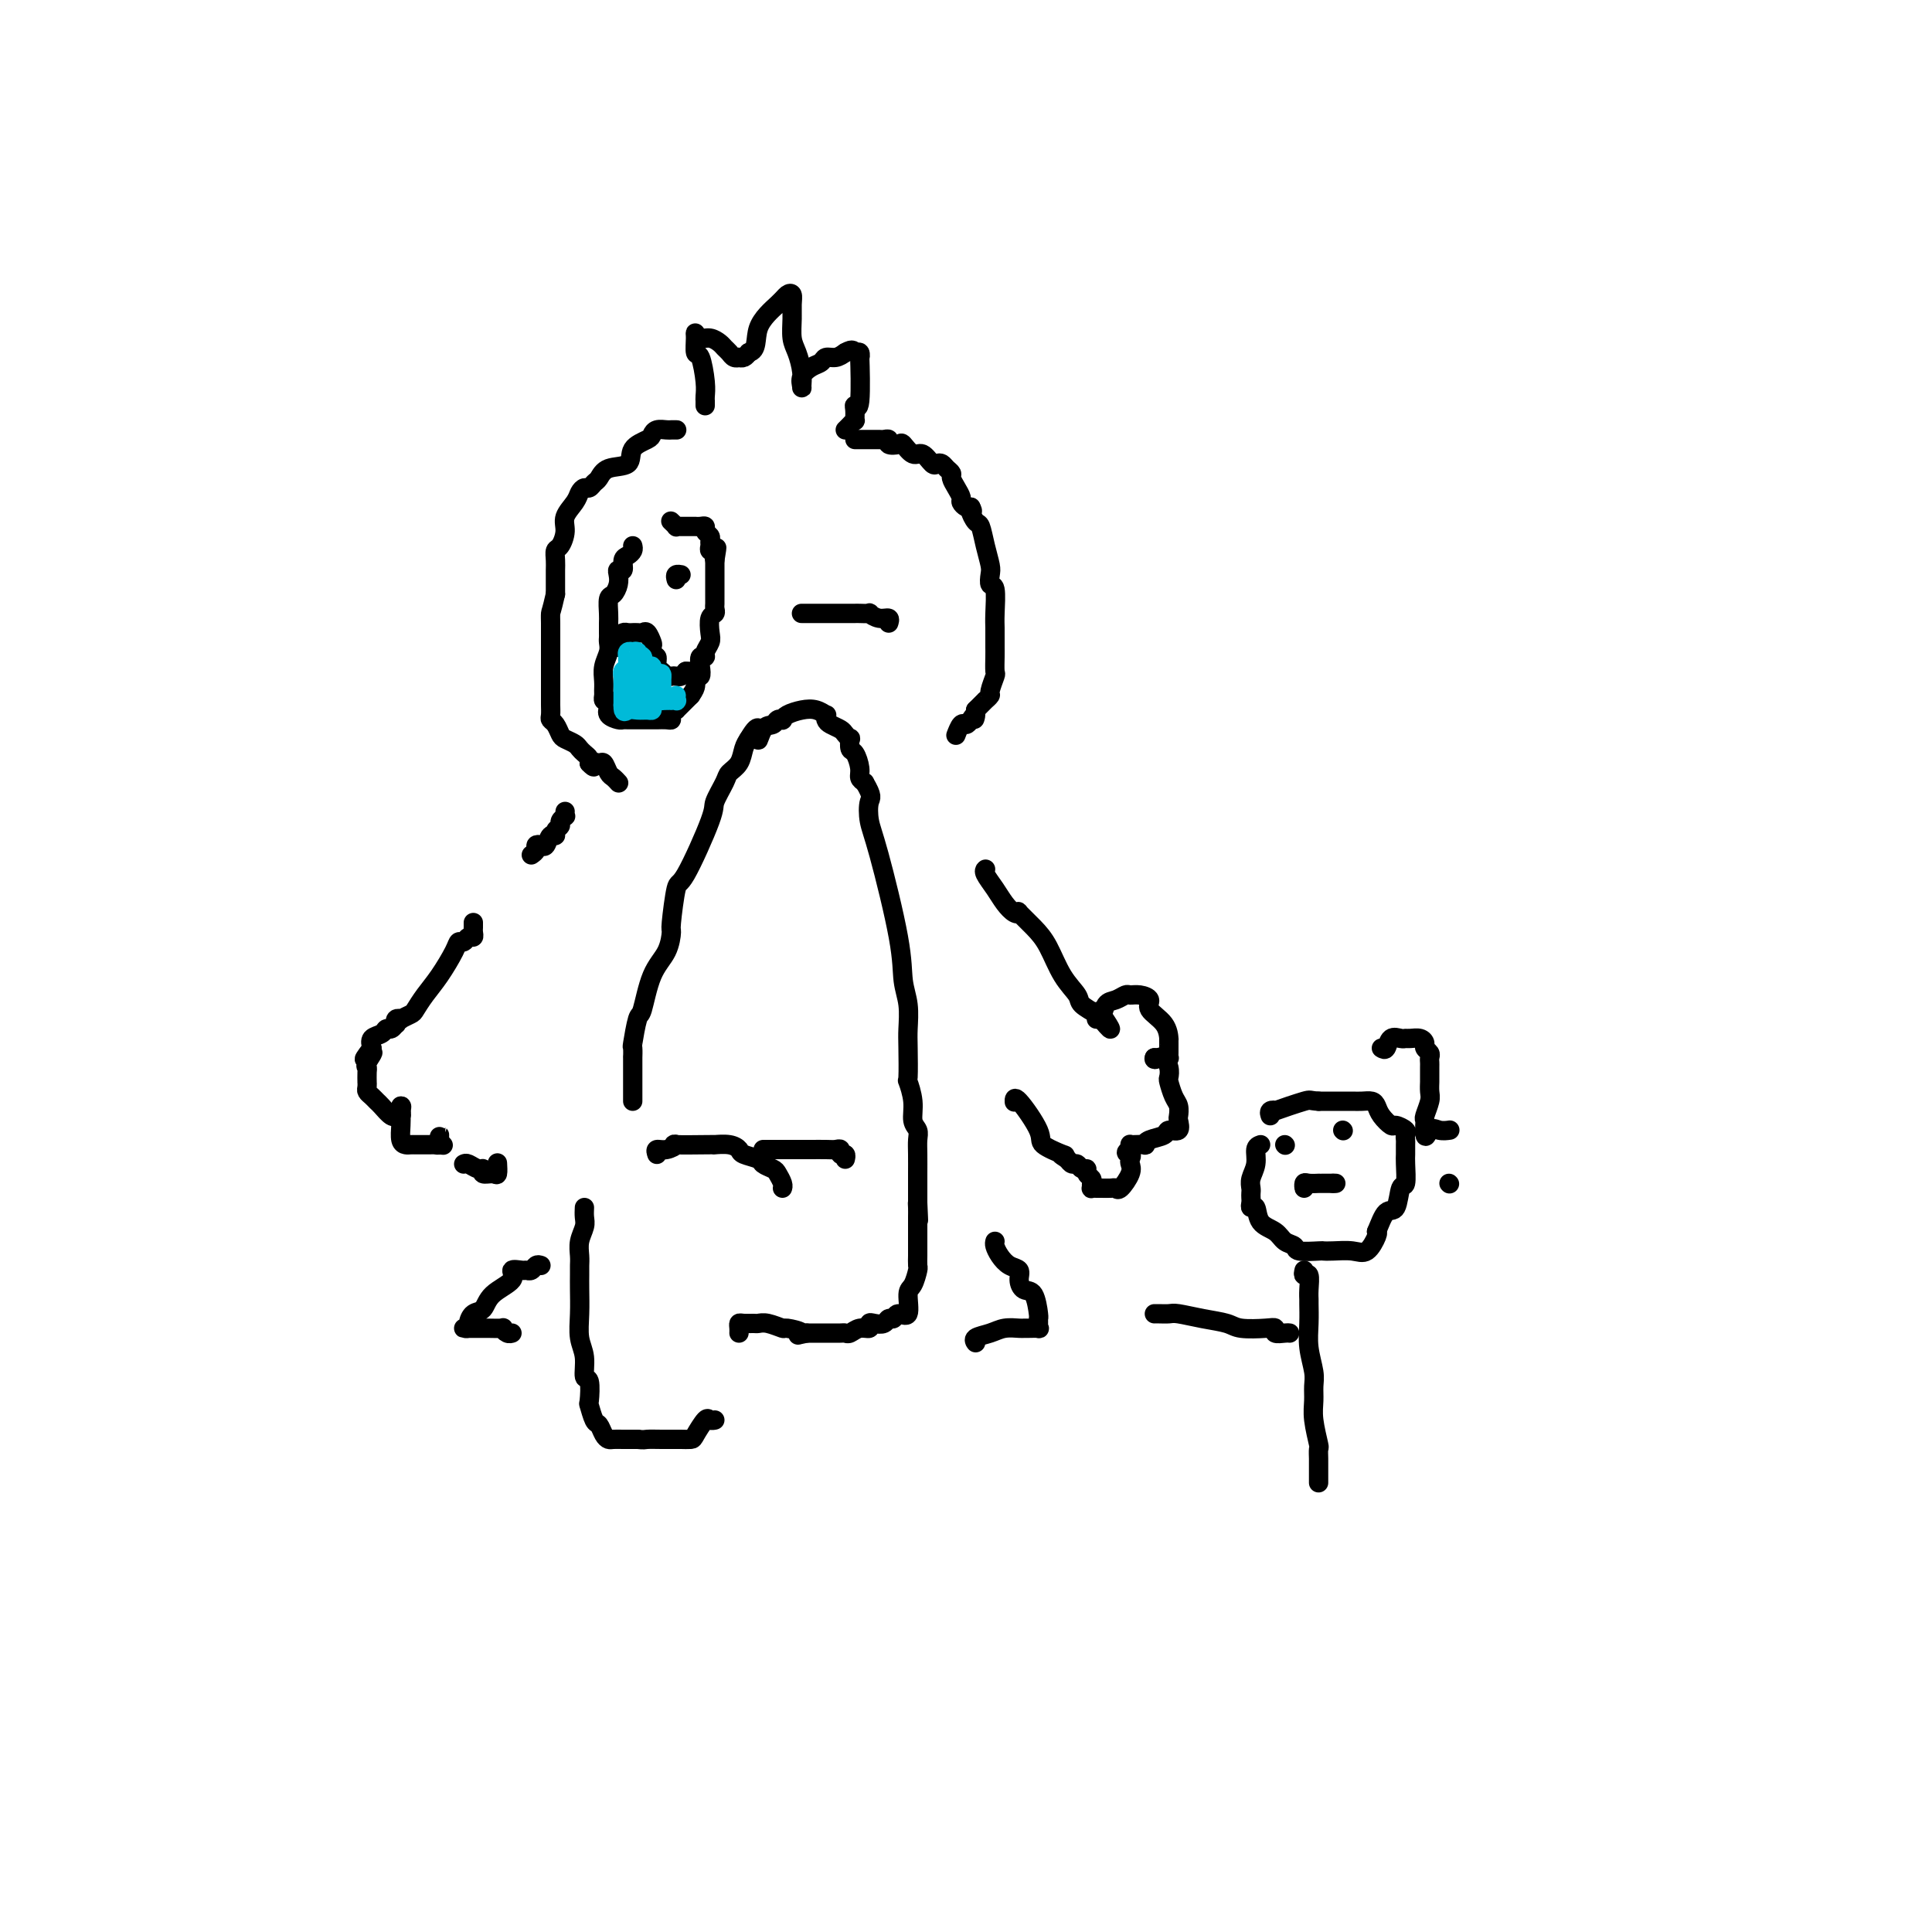 <svg viewBox='0 0 400 400' version='1.1' xmlns='http://www.w3.org/2000/svg' xmlns:xlink='http://www.w3.org/1999/xlink'><g fill='none' stroke='#000000' stroke-width='4' stroke-linecap='round' stroke-linejoin='round'><path d='M131,113c0.081,0.323 0.162,0.646 0,1c-0.162,0.354 -0.565,0.738 -1,1c-0.435,0.262 -0.900,0.401 -1,1c-0.100,0.599 0.167,1.656 0,2c-0.167,0.344 -0.766,-0.026 -1,0c-0.234,0.026 -0.101,0.448 0,1c0.101,0.552 0.171,1.236 0,2c-0.171,0.764 -0.582,1.609 -1,2c-0.418,0.391 -0.844,0.328 -1,1c-0.156,0.672 -0.042,2.077 0,3c0.042,0.923 0.012,1.363 0,2c-0.012,0.637 -0.007,1.472 0,2c0.007,0.528 0.016,0.750 0,1c-0.016,0.250 -0.057,0.529 0,1c0.057,0.471 0.212,1.134 0,2c-0.212,0.866 -0.789,1.934 -1,3c-0.211,1.066 -0.054,2.128 0,3c0.054,0.872 0.004,1.553 0,2c-0.004,0.447 0.037,0.659 0,1c-0.037,0.341 -0.154,0.812 0,1c0.154,0.188 0.577,0.094 1,0'/><path d='M126,145c0.029,3.193 0.102,2.176 0,2c-0.102,-0.176 -0.379,0.489 0,1c0.379,0.511 1.415,0.869 2,1c0.585,0.131 0.720,0.035 1,0c0.280,-0.035 0.706,-0.009 1,0c0.294,0.009 0.456,0.003 1,0c0.544,-0.003 1.468,-0.001 2,0c0.532,0.001 0.671,-0.000 1,0c0.329,0.000 0.849,0.001 1,0c0.151,-0.001 -0.066,-0.003 0,0c0.066,0.003 0.414,0.011 1,0c0.586,-0.011 1.410,-0.041 2,0c0.590,0.041 0.946,0.151 1,0c0.054,-0.151 -0.193,-0.565 0,-1c0.193,-0.435 0.825,-0.890 1,-1c0.175,-0.110 -0.108,0.125 0,0c0.108,-0.125 0.606,-0.611 1,-1c0.394,-0.389 0.684,-0.683 1,-1c0.316,-0.317 0.658,-0.659 1,-1'/><path d='M143,144c0.841,-1.184 0.944,-1.643 1,-2c0.056,-0.357 0.067,-0.611 0,-1c-0.067,-0.389 -0.210,-0.913 0,-1c0.210,-0.087 0.773,0.262 1,0c0.227,-0.262 0.117,-1.134 0,-2c-0.117,-0.866 -0.241,-1.725 0,-2c0.241,-0.275 0.848,0.035 1,0c0.152,-0.035 -0.152,-0.415 0,-1c0.152,-0.585 0.759,-1.375 1,-2c0.241,-0.625 0.117,-1.085 0,-2c-0.117,-0.915 -0.228,-2.286 0,-3c0.228,-0.714 0.793,-0.771 1,-1c0.207,-0.229 0.055,-0.631 0,-1c-0.055,-0.369 -0.015,-0.704 0,-1c0.015,-0.296 0.004,-0.552 0,-2c-0.004,-1.448 -0.001,-4.089 0,-5c0.001,-0.911 0.000,-0.091 0,0c-0.000,0.091 -0.000,-0.545 0,-1c0.000,-0.455 0.000,-0.727 0,-1'/><path d='M148,116c0.772,-4.574 0.203,-2.009 0,-1c-0.203,1.009 -0.040,0.464 0,0c0.040,-0.464 -0.042,-0.845 0,-1c0.042,-0.155 0.208,-0.083 0,0c-0.208,0.083 -0.792,0.177 -1,0c-0.208,-0.177 -0.041,-0.626 0,-1c0.041,-0.374 -0.044,-0.675 0,-1c0.044,-0.325 0.218,-0.676 0,-1c-0.218,-0.324 -0.828,-0.623 -1,-1c-0.172,-0.377 0.095,-0.833 0,-1c-0.095,-0.167 -0.550,-0.045 -1,0c-0.450,0.045 -0.894,0.012 -1,0c-0.106,-0.012 0.125,-0.003 0,0c-0.125,0.003 -0.607,0.002 -1,0c-0.393,-0.002 -0.697,-0.004 -1,0c-0.303,0.004 -0.603,0.015 -1,0c-0.397,-0.015 -0.890,-0.056 -1,0c-0.110,0.056 0.163,0.207 0,0c-0.163,-0.207 -0.761,-0.774 -1,-1c-0.239,-0.226 -0.120,-0.113 0,0'/><path d='M140,120c-0.111,-0.422 -0.222,-0.844 0,-1c0.222,-0.156 0.778,-0.044 1,0c0.222,0.044 0.111,0.022 0,0'/><path d='M128,134c0.025,-0.340 0.049,-0.680 0,-1c-0.049,-0.320 -0.172,-0.622 0,-1c0.172,-0.378 0.637,-0.834 1,-1c0.363,-0.166 0.622,-0.044 1,0c0.378,0.044 0.875,0.010 1,0c0.125,-0.010 -0.120,0.004 0,0c0.120,-0.004 0.607,-0.028 1,0c0.393,0.028 0.693,0.107 1,0c0.307,-0.107 0.622,-0.398 1,0c0.378,0.398 0.818,1.487 1,2c0.182,0.513 0.104,0.452 0,1c-0.104,0.548 -0.235,1.706 0,2c0.235,0.294 0.837,-0.275 1,0c0.163,0.275 -0.111,1.394 0,2c0.111,0.606 0.607,0.699 1,1c0.393,0.301 0.683,0.810 1,1c0.317,0.190 0.662,0.061 1,0c0.338,-0.061 0.668,-0.055 1,0c0.332,0.055 0.666,0.159 1,0c0.334,-0.159 0.667,-0.579 1,-1'/><path d='M142,139c1.226,0.000 1.792,0.000 2,0c0.208,0.000 0.060,0.000 0,0c-0.060,0.000 -0.030,0.000 0,0'/><path d='M166,127c-0.059,-0.000 -0.118,-0.000 0,0c0.118,0.000 0.413,0.000 1,0c0.587,-0.000 1.467,-0.000 2,0c0.533,0.000 0.720,0.000 1,0c0.280,-0.000 0.653,-0.000 1,0c0.347,0.000 0.666,0.000 1,0c0.334,-0.000 0.681,-0.000 1,0c0.319,0.000 0.611,0.000 1,0c0.389,-0.000 0.876,-0.000 1,0c0.124,0.000 -0.117,0.000 0,0c0.117,-0.000 0.590,-0.001 1,0c0.410,0.001 0.756,0.004 1,0c0.244,-0.004 0.384,-0.016 1,0c0.616,0.016 1.706,0.061 2,0c0.294,-0.061 -0.209,-0.226 0,0c0.209,0.226 1.128,0.844 2,1c0.872,0.156 1.696,-0.150 2,0c0.304,0.150 0.087,0.757 0,1c-0.087,0.243 -0.043,0.121 0,0'/><path d='M131,228c-0.000,-0.328 -0.000,-0.656 0,-1c0.000,-0.344 0.000,-0.702 0,-1c-0.000,-0.298 -0.001,-0.534 0,-2c0.001,-1.466 0.003,-4.163 0,-5c-0.003,-0.837 -0.012,0.184 0,0c0.012,-0.184 0.047,-1.574 0,-2c-0.047,-0.426 -0.174,0.113 0,-1c0.174,-1.113 0.649,-3.879 1,-5c0.351,-1.121 0.576,-0.598 1,-2c0.424,-1.402 1.045,-4.727 2,-7c0.955,-2.273 2.245,-3.492 3,-5c0.755,-1.508 0.977,-3.304 1,-4c0.023,-0.696 -0.153,-0.292 0,-2c0.153,-1.708 0.637,-5.529 1,-7c0.363,-1.471 0.607,-0.593 2,-3c1.393,-2.407 3.935,-8.100 5,-11c1.065,-2.900 0.652,-3.007 1,-4c0.348,-0.993 1.455,-2.871 2,-4c0.545,-1.129 0.528,-1.509 1,-2c0.472,-0.491 1.435,-1.094 2,-2c0.565,-0.906 0.733,-2.116 1,-3c0.267,-0.884 0.634,-1.442 1,-2'/><path d='M155,153c2.742,-4.686 2.098,-0.902 2,0c-0.098,0.902 0.352,-1.078 1,-2c0.648,-0.922 1.496,-0.786 2,-1c0.504,-0.214 0.666,-0.779 1,-1c0.334,-0.221 0.841,-0.099 1,0c0.159,0.099 -0.031,0.174 0,0c0.031,-0.174 0.281,-0.597 1,-1c0.719,-0.403 1.905,-0.784 3,-1c1.095,-0.216 2.099,-0.265 3,0c0.901,0.265 1.698,0.845 2,1c0.302,0.155 0.108,-0.113 0,0c-0.108,0.113 -0.130,0.609 0,1c0.130,0.391 0.413,0.677 1,1c0.587,0.323 1.477,0.682 2,1c0.523,0.318 0.679,0.594 1,1c0.321,0.406 0.808,0.941 1,1c0.192,0.059 0.089,-0.360 0,0c-0.089,0.360 -0.165,1.497 0,2c0.165,0.503 0.570,0.372 1,1c0.430,0.628 0.885,2.015 1,3c0.115,0.985 -0.110,1.567 0,2c0.110,0.433 0.555,0.716 1,1'/><path d='M179,162c1.789,3.033 1.263,3.115 1,4c-0.263,0.885 -0.263,2.574 0,4c0.263,1.426 0.788,2.591 2,7c1.212,4.409 3.109,12.062 4,17c0.891,4.938 0.775,7.160 1,9c0.225,1.840 0.791,3.299 1,5c0.209,1.701 0.060,3.644 0,5c-0.060,1.356 -0.031,2.124 0,4c0.031,1.876 0.065,4.859 0,6c-0.065,1.141 -0.228,0.441 0,1c0.228,0.559 0.846,2.378 1,4c0.154,1.622 -0.155,3.047 0,4c0.155,0.953 0.774,1.435 1,2c0.226,0.565 0.061,1.212 0,2c-0.061,0.788 -0.016,1.717 0,3c0.016,1.283 0.004,2.921 0,4c-0.004,1.079 -0.001,1.598 0,2c0.001,0.402 0.000,0.685 0,1c-0.000,0.315 -0.000,0.662 0,1c0.000,0.338 0.000,0.668 0,1c-0.000,0.332 -0.000,0.666 0,1'/><path d='M190,249c0.309,6.594 0.083,2.579 0,1c-0.083,-1.579 -0.022,-0.721 0,0c0.022,0.721 0.006,1.307 0,2c-0.006,0.693 -0.002,1.494 0,2c0.002,0.506 0.000,0.716 0,1c-0.000,0.284 -0.000,0.642 0,1'/><path d='M190,256c-0.001,1.733 -0.003,2.566 0,3c0.003,0.434 0.011,0.470 0,1c-0.011,0.530 -0.039,1.555 0,2c0.039,0.445 0.147,0.311 0,1c-0.147,0.689 -0.550,2.203 -1,3c-0.450,0.797 -0.947,0.878 -1,2c-0.053,1.122 0.338,3.285 0,4c-0.338,0.715 -1.403,-0.018 -2,0c-0.597,0.018 -0.724,0.788 -1,1c-0.276,0.212 -0.699,-0.135 -1,0c-0.301,0.135 -0.479,0.753 -1,1c-0.521,0.247 -1.386,0.122 -2,0c-0.614,-0.122 -0.977,-0.243 -1,0c-0.023,0.243 0.293,0.850 0,1c-0.293,0.150 -1.196,-0.156 -2,0c-0.804,0.156 -1.510,0.774 -2,1c-0.490,0.226 -0.764,0.061 -1,0c-0.236,-0.061 -0.433,-0.016 -1,0c-0.567,0.016 -1.502,0.004 -2,0c-0.498,-0.004 -0.557,-0.001 -1,0c-0.443,0.001 -1.269,0.000 -2,0c-0.731,-0.000 -1.365,-0.000 -2,0'/><path d='M167,276c-3.298,0.684 -1.045,0.393 -1,0c0.045,-0.393 -2.120,-0.890 -3,-1c-0.880,-0.110 -0.477,0.167 -1,0c-0.523,-0.167 -1.972,-0.778 -3,-1c-1.028,-0.222 -1.634,-0.057 -2,0c-0.366,0.057 -0.490,0.005 -1,0c-0.510,-0.005 -1.405,0.037 -2,0c-0.595,-0.037 -0.892,-0.154 -1,0c-0.108,0.154 -0.029,0.580 0,1c0.029,0.420 0.008,0.834 0,1c-0.008,0.166 -0.004,0.083 0,0'/><path d='M121,250c-0.030,0.689 -0.061,1.379 0,2c0.061,0.621 0.212,1.175 0,2c-0.212,0.825 -0.789,1.922 -1,3c-0.211,1.078 -0.057,2.139 0,3c0.057,0.861 0.015,1.524 0,2c-0.015,0.476 -0.005,0.767 0,1c0.005,0.233 0.005,0.410 0,1c-0.005,0.590 -0.017,1.595 0,3c0.017,1.405 0.061,3.210 0,5c-0.061,1.790 -0.226,3.566 0,5c0.226,1.434 0.844,2.525 1,4c0.156,1.475 -0.151,3.334 0,4c0.151,0.666 0.762,0.138 1,1c0.238,0.862 0.105,3.113 0,4c-0.105,0.887 -0.183,0.409 0,1c0.183,0.591 0.626,2.249 1,3c0.374,0.751 0.680,0.593 1,1c0.320,0.407 0.653,1.377 1,2c0.347,0.623 0.709,0.899 1,1c0.291,0.101 0.511,0.027 1,0c0.489,-0.027 1.247,-0.007 2,0c0.753,0.007 1.501,0.002 2,0c0.499,-0.002 0.750,-0.001 1,0'/><path d='M132,298c1.400,0.155 1.402,0.042 2,0c0.598,-0.042 1.794,-0.012 3,0c1.206,0.012 2.421,0.006 3,0c0.579,-0.006 0.522,-0.012 1,0c0.478,0.012 1.491,0.042 2,0c0.509,-0.042 0.515,-0.155 1,-1c0.485,-0.845 1.450,-2.422 2,-3c0.550,-0.578 0.687,-0.156 1,0c0.313,0.156 0.804,0.044 1,0c0.196,-0.044 0.098,-0.022 0,0'/><path d='M140,89c0.097,0.002 0.194,0.004 0,0c-0.194,-0.004 -0.680,-0.013 -1,0c-0.320,0.013 -0.475,0.046 -1,0c-0.525,-0.046 -1.419,-0.173 -2,0c-0.581,0.173 -0.848,0.647 -1,1c-0.152,0.353 -0.187,0.585 -1,1c-0.813,0.415 -2.403,1.014 -3,2c-0.597,0.986 -0.201,2.359 -1,3c-0.799,0.641 -2.791,0.549 -4,1c-1.209,0.451 -1.634,1.444 -2,2c-0.366,0.556 -0.674,0.676 -1,1c-0.326,0.324 -0.669,0.852 -1,1c-0.331,0.148 -0.648,-0.085 -1,0c-0.352,0.085 -0.738,0.489 -1,1c-0.262,0.511 -0.400,1.130 -1,2c-0.600,0.870 -1.663,1.990 -2,3c-0.337,1.010 0.053,1.909 0,3c-0.053,1.091 -0.550,2.375 -1,3c-0.450,0.625 -0.853,0.593 -1,1c-0.147,0.407 -0.040,1.253 0,2c0.040,0.747 0.011,1.393 0,2c-0.011,0.607 -0.003,1.173 0,2c0.003,0.827 0.002,1.913 0,3'/><path d='M115,123c-0.845,3.738 -0.959,3.583 -1,4c-0.041,0.417 -0.011,1.404 0,2c0.011,0.596 0.003,0.799 0,1c-0.003,0.201 -0.001,0.399 0,1c0.001,0.601 0.000,1.604 0,3c-0.000,1.396 -0.000,3.186 0,4c0.000,0.814 0.000,0.652 0,1c-0.000,0.348 -0.000,1.205 0,2c0.000,0.795 0.000,1.526 0,2c-0.000,0.474 -0.001,0.691 0,1c0.001,0.309 0.003,0.712 0,1c-0.003,0.288 -0.012,0.462 0,1c0.012,0.538 0.044,1.439 0,2c-0.044,0.561 -0.163,0.780 0,1c0.163,0.220 0.607,0.440 1,1c0.393,0.560 0.735,1.459 1,2c0.265,0.541 0.453,0.722 1,1c0.547,0.278 1.453,0.652 2,1c0.547,0.348 0.734,0.671 1,1c0.266,0.329 0.610,0.666 1,1c0.390,0.334 0.826,0.667 1,1c0.174,0.333 0.087,0.667 0,1'/><path d='M122,158c1.416,1.539 0.957,0.387 1,0c0.043,-0.387 0.590,-0.009 1,0c0.410,0.009 0.685,-0.351 1,0c0.315,0.351 0.672,1.414 1,2c0.328,0.586 0.627,0.696 1,1c0.373,0.304 0.821,0.801 1,1c0.179,0.199 0.090,0.099 0,0'/><path d='M177,91c0.325,0.000 0.650,0.000 1,0c0.350,-0.000 0.725,-0.001 1,0c0.275,0.001 0.450,0.004 1,0c0.550,-0.004 1.475,-0.015 2,0c0.525,0.015 0.651,0.054 1,0c0.349,-0.054 0.923,-0.203 1,0c0.077,0.203 -0.341,0.756 0,1c0.341,0.244 1.443,0.178 2,0c0.557,-0.178 0.569,-0.468 1,0c0.431,0.468 1.281,1.694 2,2c0.719,0.306 1.306,-0.307 2,0c0.694,0.307 1.496,1.536 2,2c0.504,0.464 0.709,0.165 1,0c0.291,-0.165 0.669,-0.196 1,0c0.331,0.196 0.614,0.620 1,1c0.386,0.380 0.873,0.718 1,1c0.127,0.282 -0.107,0.510 0,1c0.107,0.490 0.553,1.242 1,2c0.447,0.758 0.893,1.523 1,2c0.107,0.477 -0.125,0.667 0,1c0.125,0.333 0.607,0.809 1,1c0.393,0.191 0.696,0.095 1,0'/><path d='M201,105c0.726,1.346 0.041,0.710 0,1c-0.041,0.290 0.564,1.505 1,2c0.436,0.495 0.704,0.270 1,1c0.296,0.730 0.619,2.416 1,4c0.381,1.584 0.820,3.068 1,4c0.180,0.932 0.101,1.313 0,2c-0.101,0.687 -0.223,1.678 0,2c0.223,0.322 0.792,-0.027 1,1c0.208,1.027 0.056,3.428 0,5c-0.056,1.572 -0.015,2.313 0,3c0.015,0.687 0.005,1.320 0,2c-0.005,0.680 -0.005,1.408 0,2c0.005,0.592 0.017,1.047 0,2c-0.017,0.953 -0.061,2.403 0,3c0.061,0.597 0.227,0.341 0,1c-0.227,0.659 -0.848,2.232 -1,3c-0.152,0.768 0.167,0.731 0,1c-0.167,0.269 -0.818,0.845 -1,1c-0.182,0.155 0.105,-0.112 0,0c-0.105,0.112 -0.601,0.603 -1,1c-0.399,0.397 -0.699,0.698 -1,1'/><path d='M202,147c-0.571,3.278 0.001,1.474 0,1c-0.001,-0.474 -0.575,0.381 -1,1c-0.425,0.619 -0.702,1.001 -1,1c-0.298,-0.001 -0.619,-0.385 -1,0c-0.381,0.385 -0.823,1.539 -1,2c-0.177,0.461 -0.088,0.231 0,0'/></g>
<g fill='none' stroke='#00BAD8' stroke-width='4' stroke-linecap='round' stroke-linejoin='round'><path d='M129,139c0.456,-0.113 0.912,-0.226 1,0c0.088,0.226 -0.193,0.792 0,1c0.193,0.208 0.860,0.058 1,0c0.140,-0.058 -0.246,-0.025 0,0c0.246,0.025 1.124,0.042 2,0c0.876,-0.042 1.751,-0.144 2,0c0.249,0.144 -0.128,0.536 0,1c0.128,0.464 0.762,1.002 1,1c0.238,-0.002 0.079,-0.544 0,-1c-0.079,-0.456 -0.077,-0.825 0,-1c0.077,-0.175 0.228,-0.158 0,0c-0.228,0.158 -0.834,0.455 -1,0c-0.166,-0.455 0.109,-1.661 0,-2c-0.109,-0.339 -0.603,0.189 -1,0c-0.397,-0.189 -0.699,-1.094 -1,-2'/><path d='M133,136c-0.708,-0.868 -0.978,-0.037 -1,0c-0.022,0.037 0.204,-0.718 0,-1c-0.204,-0.282 -0.839,-0.090 -1,0c-0.161,0.090 0.153,0.080 0,0c-0.153,-0.080 -0.772,-0.229 -1,0c-0.228,0.229 -0.065,0.834 0,1c0.065,0.166 0.031,-0.109 0,0c-0.031,0.109 -0.061,0.603 0,1c0.061,0.397 0.212,0.697 0,1c-0.212,0.303 -0.789,0.608 -1,1c-0.211,0.392 -0.057,0.869 0,1c0.057,0.131 0.015,-0.085 0,0c-0.015,0.085 -0.004,0.470 0,1c0.004,0.530 0.001,1.204 0,2c-0.001,0.796 -0.000,1.714 0,2c0.000,0.286 0.000,-0.061 0,0c-0.000,0.061 -0.000,0.531 0,1'/><path d='M129,146c-0.022,1.927 0.424,1.246 1,1c0.576,-0.246 1.281,-0.056 2,0c0.719,0.056 1.450,-0.023 2,0c0.550,0.023 0.918,0.148 1,0c0.082,-0.148 -0.122,-0.568 0,-1c0.122,-0.432 0.568,-0.875 1,-1c0.432,-0.125 0.848,0.069 1,0c0.152,-0.069 0.041,-0.400 0,-1c-0.041,-0.600 -0.011,-1.469 0,-2c0.011,-0.531 0.003,-0.723 0,-1c-0.003,-0.277 -0.002,-0.638 0,-1'/><path d='M137,140c0.135,-1.083 -0.528,-0.291 -1,0c-0.472,0.291 -0.753,0.081 -1,0c-0.247,-0.081 -0.458,-0.033 -1,0c-0.542,0.033 -1.414,0.051 -2,0c-0.586,-0.051 -0.886,-0.172 -1,0c-0.114,0.172 -0.042,0.638 0,1c0.042,0.362 0.052,0.619 0,1c-0.052,0.381 -0.168,0.886 0,1c0.168,0.114 0.619,-0.162 1,0c0.381,0.162 0.690,0.762 1,1c0.310,0.238 0.619,0.115 1,0c0.381,-0.115 0.833,-0.223 1,0c0.167,0.223 0.048,0.778 0,1c-0.048,0.222 -0.024,0.111 0,0'/><path d='M135,145c0.586,0.774 0.051,0.207 0,0c-0.051,-0.207 0.382,-0.056 1,0c0.618,0.056 1.419,0.016 2,0c0.581,-0.016 0.940,-0.008 1,0c0.060,0.008 -0.180,0.016 0,0c0.180,-0.016 0.780,-0.056 1,0c0.220,0.056 0.059,0.207 0,0c-0.059,-0.207 -0.017,-0.774 0,-1c0.017,-0.226 0.008,-0.113 0,0'/></g>
<g fill='none' stroke='#000000' stroke-width='4' stroke-linecap='round' stroke-linejoin='round'><path d='M136,239c-0.154,-0.453 -0.308,-0.906 0,-1c0.308,-0.094 1.078,0.171 2,0c0.922,-0.171 1.996,-0.778 2,-1c0.004,-0.222 -1.061,-0.060 0,0c1.061,0.060 4.249,0.019 6,0c1.751,-0.019 2.064,-0.016 2,0c-0.064,0.016 -0.504,0.046 0,0c0.504,-0.046 1.951,-0.167 3,0c1.049,0.167 1.699,0.622 2,1c0.301,0.378 0.251,0.678 1,1c0.749,0.322 2.295,0.667 3,1c0.705,0.333 0.567,0.653 1,1c0.433,0.347 1.437,0.720 2,1c0.563,0.280 0.687,0.467 1,1c0.313,0.533 0.816,1.411 1,2c0.184,0.589 0.050,0.889 0,1c-0.050,0.111 -0.014,0.032 0,0c0.014,-0.032 0.007,-0.016 0,0'/><path d='M158,238c0.335,-0.000 0.670,-0.000 1,0c0.330,0.000 0.655,0.000 1,0c0.345,-0.000 0.709,-0.000 1,0c0.291,0.000 0.510,0.000 1,0c0.490,-0.000 1.251,-0.000 2,0c0.749,0.000 1.485,0.000 2,0c0.515,-0.000 0.807,-0.001 1,0c0.193,0.001 0.285,0.004 1,0c0.715,-0.004 2.052,-0.016 3,0c0.948,0.016 1.508,0.061 2,0c0.492,-0.061 0.916,-0.226 1,0c0.084,0.226 -0.173,0.844 0,1c0.173,0.156 0.777,-0.150 1,0c0.223,0.150 0.064,0.757 0,1c-0.064,0.243 -0.032,0.121 0,0'/><path d='M146,84c-0.002,-0.439 -0.003,-0.879 0,-1c0.003,-0.121 0.011,0.075 0,0c-0.011,-0.075 -0.041,-0.423 0,-1c0.041,-0.577 0.154,-1.385 0,-3c-0.154,-1.615 -0.575,-4.036 -1,-5c-0.425,-0.964 -0.854,-0.469 -1,-1c-0.146,-0.531 -0.008,-2.087 0,-3c0.008,-0.913 -0.114,-1.184 0,-1c0.114,0.184 0.464,0.823 1,1c0.536,0.177 1.256,-0.106 2,0c0.744,0.106 1.510,0.603 2,1c0.490,0.397 0.705,0.695 1,1c0.295,0.305 0.670,0.618 1,1c0.330,0.382 0.613,0.832 1,1c0.387,0.168 0.877,0.055 1,0c0.123,-0.055 -0.121,-0.053 0,0c0.121,0.053 0.606,0.158 1,0c0.394,-0.158 0.697,-0.579 1,-1'/><path d='M155,73c1.940,-0.396 1.290,-2.885 2,-5c0.710,-2.115 2.779,-3.855 4,-5c1.221,-1.145 1.594,-1.695 2,-2c0.406,-0.305 0.843,-0.365 1,0c0.157,0.365 0.032,1.153 0,2c-0.032,0.847 0.030,1.751 0,3c-0.030,1.249 -0.151,2.844 0,4c0.151,1.156 0.575,1.873 1,3c0.425,1.127 0.852,2.663 1,4c0.148,1.337 0.019,2.475 0,3c-0.019,0.525 0.074,0.438 0,0c-0.074,-0.438 -0.315,-1.227 0,-2c0.315,-0.773 1.187,-1.530 2,-2c0.813,-0.470 1.569,-0.652 2,-1c0.431,-0.348 0.539,-0.863 1,-1c0.461,-0.137 1.275,0.104 2,0c0.725,-0.104 1.363,-0.552 2,-1'/><path d='M175,73c1.785,-1.056 1.747,-0.197 2,0c0.253,0.197 0.796,-0.267 1,0c0.204,0.267 0.069,1.264 0,1c-0.069,-0.264 -0.071,-1.790 0,0c0.071,1.790 0.216,6.896 0,9c-0.216,2.104 -0.793,1.208 -1,1c-0.207,-0.208 -0.045,0.274 0,1c0.045,0.726 -0.027,1.697 0,2c0.027,0.303 0.151,-0.063 0,0c-0.151,0.063 -0.579,0.555 -1,1c-0.421,0.445 -0.835,0.841 -1,1c-0.165,0.159 -0.083,0.079 0,0'/><path d='M204,180c0.048,-0.042 0.096,-0.085 0,0c-0.096,0.085 -0.337,0.296 0,1c0.337,0.704 1.251,1.899 2,3c0.749,1.101 1.334,2.107 2,3c0.666,0.893 1.413,1.671 2,2c0.587,0.329 1.013,0.209 1,0c-0.013,-0.209 -0.465,-0.505 0,0c0.465,0.505 1.849,1.812 3,3c1.151,1.188 2.070,2.258 3,4c0.930,1.742 1.871,4.155 3,6c1.129,1.845 2.446,3.121 3,4c0.554,0.879 0.346,1.360 1,2c0.654,0.640 2.171,1.439 3,2c0.829,0.561 0.971,0.882 1,1c0.029,0.118 -0.054,0.032 0,0c0.054,-0.032 0.245,-0.008 0,0c-0.245,0.008 -0.927,0.002 -1,0c-0.073,-0.002 0.464,-0.001 1,0'/><path d='M228,211c3.723,4.540 1.029,0.390 0,-1c-1.029,-1.390 -0.393,-0.018 0,0c0.393,0.018 0.541,-1.316 1,-2c0.459,-0.684 1.227,-0.717 2,-1c0.773,-0.283 1.549,-0.817 2,-1c0.451,-0.183 0.576,-0.016 1,0c0.424,0.016 1.147,-0.117 2,0c0.853,0.117 1.836,0.486 2,1c0.164,0.514 -0.492,1.173 0,2c0.492,0.827 2.132,1.822 3,3c0.868,1.178 0.964,2.540 1,3c0.036,0.460 0.010,0.018 0,0c-0.010,-0.018 -0.006,0.387 0,1c0.006,0.613 0.013,1.432 0,2c-0.013,0.568 -0.045,0.884 0,1c0.045,0.116 0.167,0.031 0,0c-0.167,-0.031 -0.622,-0.008 -1,0c-0.378,0.008 -0.679,0.002 -1,0c-0.321,-0.002 -0.660,-0.001 -1,0'/><path d='M239,219c-0.282,0.643 0.512,0.250 1,0c0.488,-0.250 0.669,-0.359 1,0c0.331,0.359 0.810,1.184 1,2c0.190,0.816 0.089,1.623 0,2c-0.089,0.377 -0.168,0.323 0,1c0.168,0.677 0.583,2.084 1,3c0.417,0.916 0.837,1.341 1,2c0.163,0.659 0.071,1.553 0,2c-0.071,0.447 -0.120,0.448 0,1c0.120,0.552 0.410,1.654 0,2c-0.410,0.346 -1.520,-0.065 -2,0c-0.480,0.065 -0.331,0.606 -1,1c-0.669,0.394 -2.155,0.642 -3,1c-0.845,0.358 -1.050,0.827 -1,1c0.050,0.173 0.353,0.049 0,0c-0.353,-0.049 -1.363,-0.023 -2,0c-0.637,0.023 -0.902,0.045 -1,0c-0.098,-0.045 -0.028,-0.156 0,0c0.028,0.156 0.014,0.578 0,1'/><path d='M234,238c-1.549,0.796 -0.422,0.785 0,1c0.422,0.215 0.138,0.656 0,1c-0.138,0.344 -0.130,0.589 0,1c0.130,0.411 0.382,0.986 0,2c-0.382,1.014 -1.397,2.468 -2,3c-0.603,0.532 -0.792,0.142 -1,0c-0.208,-0.142 -0.434,-0.037 -1,0c-0.566,0.037 -1.472,0.007 -2,0c-0.528,-0.007 -0.676,0.009 -1,0c-0.324,-0.009 -0.823,-0.044 -1,0c-0.177,0.044 -0.033,0.165 0,0c0.033,-0.165 -0.047,-0.618 0,-1c0.047,-0.382 0.220,-0.695 0,-1c-0.220,-0.305 -0.832,-0.603 -1,-1c-0.168,-0.397 0.110,-0.894 0,-1c-0.110,-0.106 -0.607,0.178 -1,0c-0.393,-0.178 -0.683,-0.817 -1,-1c-0.317,-0.183 -0.662,0.091 -1,0c-0.338,-0.091 -0.669,-0.545 -1,-1'/><path d='M221,240c-1.993,-1.181 -1.476,-1.134 -1,-1c0.476,0.134 0.912,0.355 0,0c-0.912,-0.355 -3.173,-1.286 -4,-2c-0.827,-0.714 -0.222,-1.212 -1,-3c-0.778,-1.788 -2.940,-4.866 -4,-6c-1.060,-1.134 -1.017,-0.324 -1,0c0.017,0.324 0.009,0.162 0,0'/><path d='M117,168c-0.033,0.446 -0.065,0.893 0,1c0.065,0.107 0.229,-0.125 0,0c-0.229,0.125 -0.849,0.606 -1,1c-0.151,0.394 0.167,0.702 0,1c-0.167,0.298 -0.818,0.588 -1,1c-0.182,0.412 0.105,0.947 0,1c-0.105,0.053 -0.602,-0.375 -1,0c-0.398,0.375 -0.698,1.554 -1,2c-0.302,0.446 -0.607,0.161 -1,0c-0.393,-0.161 -0.875,-0.197 -1,0c-0.125,0.197 0.107,0.628 0,1c-0.107,0.372 -0.554,0.686 -1,1'/><path d='M98,191c0.006,0.342 0.013,0.684 0,1c-0.013,0.316 -0.045,0.606 0,1c0.045,0.394 0.168,0.894 0,1c-0.168,0.106 -0.628,-0.180 -1,0c-0.372,0.180 -0.655,0.827 -1,1c-0.345,0.173 -0.751,-0.129 -1,0c-0.249,0.129 -0.342,0.689 -1,2c-0.658,1.311 -1.883,3.374 -3,5c-1.117,1.626 -2.127,2.814 -3,4c-0.873,1.186 -1.611,2.369 -2,3c-0.389,0.631 -0.430,0.709 -1,1c-0.570,0.291 -1.669,0.795 -2,1c-0.331,0.205 0.104,0.112 0,0c-0.104,-0.112 -0.749,-0.241 -1,0c-0.251,0.241 -0.107,0.852 0,1c0.107,0.148 0.179,-0.168 0,0c-0.179,0.168 -0.609,0.821 -1,1c-0.391,0.179 -0.744,-0.117 -1,0c-0.256,0.117 -0.415,0.647 -1,1c-0.585,0.353 -1.596,0.529 -2,1c-0.404,0.471 -0.202,1.235 0,2'/><path d='M77,217c-3.188,4.142 -0.658,1.496 0,1c0.658,-0.496 -0.556,1.159 -1,2c-0.444,0.841 -0.119,0.869 0,1c0.119,0.131 0.031,0.364 0,1c-0.031,0.636 -0.005,1.676 0,2c0.005,0.324 -0.009,-0.068 0,0c0.009,0.068 0.043,0.594 0,1c-0.043,0.406 -0.163,0.691 0,1c0.163,0.309 0.608,0.643 1,1c0.392,0.357 0.731,0.736 1,1c0.269,0.264 0.468,0.411 1,1c0.532,0.589 1.396,1.619 2,2c0.604,0.381 0.946,0.113 1,0c0.054,-0.113 -0.181,-0.072 0,0c0.181,0.072 0.780,0.173 1,0c0.220,-0.173 0.063,-0.621 0,-1c-0.063,-0.379 -0.031,-0.690 0,-1'/><path d='M83,229c0.310,-0.123 0.086,0.570 0,1c-0.086,0.430 -0.034,0.599 0,1c0.034,0.401 0.051,1.036 0,2c-0.051,0.964 -0.169,2.258 0,3c0.169,0.742 0.627,0.931 1,1c0.373,0.069 0.663,0.018 1,0c0.337,-0.018 0.721,-0.004 1,0c0.279,0.004 0.453,-0.001 1,0c0.547,0.001 1.467,0.010 2,0c0.533,-0.010 0.679,-0.038 1,0c0.321,0.038 0.818,0.143 1,0c0.182,-0.143 0.049,-0.533 0,-1c-0.049,-0.467 -0.013,-1.010 0,-1c0.013,0.010 0.004,0.574 0,1c-0.004,0.426 -0.002,0.713 0,1'/><path d='M91,237c1.333,0.167 0.667,0.083 0,0'/><path d='M96,241c0.230,-0.122 0.461,-0.243 1,0c0.539,0.243 1.388,0.852 2,1c0.612,0.148 0.987,-0.164 1,0c0.013,0.164 -0.336,0.804 0,1c0.336,0.196 1.358,-0.050 2,0c0.642,0.050 0.904,0.398 1,0c0.096,-0.398 0.028,-1.542 0,-2c-0.028,-0.458 -0.014,-0.229 0,0'/><path d='M112,262c-0.337,-0.114 -0.673,-0.228 -1,0c-0.327,0.228 -0.644,0.798 -1,1c-0.356,0.202 -0.750,0.034 -1,0c-0.250,-0.034 -0.356,0.064 -1,0c-0.644,-0.064 -1.825,-0.292 -2,0c-0.175,0.292 0.657,1.104 0,2c-0.657,0.896 -2.802,1.876 -4,3c-1.198,1.124 -1.450,2.392 -2,3c-0.550,0.608 -1.398,0.555 -2,1c-0.602,0.445 -0.957,1.387 -1,2c-0.043,0.613 0.226,0.896 0,1c-0.226,0.104 -0.946,0.028 -1,0c-0.054,-0.028 0.557,-0.007 1,0c0.443,0.007 0.717,0.001 1,0c0.283,-0.001 0.576,0.004 1,0c0.424,-0.004 0.979,-0.015 2,0c1.021,0.015 2.508,0.057 3,0c0.492,-0.057 -0.013,-0.211 0,0c0.013,0.211 0.542,0.788 1,1c0.458,0.212 0.845,0.061 1,0c0.155,-0.061 0.077,-0.030 0,0'/><path d='M206,257c-0.069,0.252 -0.138,0.504 0,1c0.138,0.496 0.484,1.237 1,2c0.516,0.763 1.203,1.549 2,2c0.797,0.451 1.706,0.566 2,1c0.294,0.434 -0.026,1.187 0,2c0.026,0.813 0.399,1.685 1,2c0.601,0.315 1.428,0.074 2,1c0.572,0.926 0.887,3.019 1,4c0.113,0.981 0.024,0.851 0,1c-0.024,0.149 0.018,0.576 0,1c-0.018,0.424 -0.097,0.846 0,1c0.097,0.154 0.371,0.040 0,0c-0.371,-0.040 -1.386,-0.008 -2,0c-0.614,0.008 -0.827,-0.009 -1,0c-0.173,0.009 -0.305,0.045 -1,0c-0.695,-0.045 -1.951,-0.169 -3,0c-1.049,0.169 -1.889,0.633 -3,1c-1.111,0.367 -2.491,0.637 -3,1c-0.509,0.363 -0.145,0.818 0,1c0.145,0.182 0.073,0.091 0,0'/><path d='M261,237c-0.453,0.159 -0.906,0.319 -1,1c-0.094,0.681 0.171,1.884 0,3c-0.171,1.116 -0.778,2.144 -1,3c-0.222,0.856 -0.061,1.540 0,2c0.061,0.460 0.020,0.695 0,1c-0.020,0.305 -0.018,0.680 0,1c0.018,0.320 0.053,0.585 0,1c-0.053,0.415 -0.195,0.980 0,1c0.195,0.020 0.725,-0.503 1,0c0.275,0.503 0.294,2.033 1,3c0.706,0.967 2.098,1.369 3,2c0.902,0.631 1.312,1.489 2,2c0.688,0.511 1.653,0.673 2,1c0.347,0.327 0.078,0.819 1,1c0.922,0.181 3.037,0.051 4,0c0.963,-0.051 0.773,-0.024 1,0c0.227,0.024 0.870,0.045 2,0c1.130,-0.045 2.746,-0.156 4,0c1.254,0.156 2.145,0.581 3,0c0.855,-0.581 1.673,-2.166 2,-3c0.327,-0.834 0.164,-0.917 0,-1'/><path d='M285,255c0.653,-1.529 1.285,-3.351 2,-4c0.715,-0.649 1.512,-0.123 2,-1c0.488,-0.877 0.667,-3.156 1,-4c0.333,-0.844 0.822,-0.254 1,-1c0.178,-0.746 0.047,-2.830 0,-4c-0.047,-1.170 -0.011,-1.426 0,-2c0.011,-0.574 -0.004,-1.464 0,-2c0.004,-0.536 0.027,-0.716 0,-1c-0.027,-0.284 -0.105,-0.670 0,-1c0.105,-0.330 0.393,-0.603 0,-1c-0.393,-0.397 -1.466,-0.919 -2,-1c-0.534,-0.081 -0.527,0.280 -1,0c-0.473,-0.280 -1.425,-1.199 -2,-2c-0.575,-0.801 -0.774,-1.483 -1,-2c-0.226,-0.517 -0.481,-0.871 -1,-1c-0.519,-0.129 -1.303,-0.035 -2,0c-0.697,0.035 -1.305,0.009 -2,0c-0.695,-0.009 -1.475,-0.002 -2,0c-0.525,0.002 -0.795,0.001 -1,0c-0.205,-0.001 -0.344,-0.000 -1,0c-0.656,0.000 -1.828,0.000 -3,0'/><path d='M273,228c-2.013,-0.120 -1.544,-0.421 -3,0c-1.456,0.421 -4.835,1.563 -6,2c-1.165,0.437 -0.116,0.169 0,0c0.116,-0.169 -0.699,-0.238 -1,0c-0.301,0.238 -0.086,0.782 0,1c0.086,0.218 0.043,0.109 0,0'/><path d='M266,237c0.000,0.000 0.100,0.100 0.1,0.1'/><path d='M278,234c0.000,0.000 0.100,0.100 0.1,0.1'/><path d='M270,245c0.014,0.536 0.027,1.072 0,1c-0.027,-0.072 -0.095,-0.751 0,-1c0.095,-0.249 0.354,-0.067 1,0c0.646,0.067 1.679,0.018 2,0c0.321,-0.018 -0.068,-0.005 0,0c0.068,0.005 0.595,0.001 1,0c0.405,-0.001 0.687,-0.000 1,0c0.313,0.000 0.656,0.000 1,0'/><path d='M276,245c1.000,0.000 0.500,0.000 0,0'/><path d='M286,217c0.363,0.227 0.726,0.453 1,0c0.274,-0.453 0.458,-1.586 1,-2c0.542,-0.414 1.442,-0.108 2,0c0.558,0.108 0.776,0.018 1,0c0.224,-0.018 0.456,0.037 1,0c0.544,-0.037 1.400,-0.165 2,0c0.600,0.165 0.945,0.622 1,1c0.055,0.378 -0.182,0.678 0,1c0.182,0.322 0.781,0.668 1,1c0.219,0.332 0.059,0.651 0,1c-0.059,0.349 -0.016,0.727 0,1c0.016,0.273 0.005,0.442 0,1c-0.005,0.558 -0.005,1.505 0,2c0.005,0.495 0.015,0.538 0,1c-0.015,0.462 -0.057,1.343 0,2c0.057,0.657 0.211,1.089 0,2c-0.211,0.911 -0.789,2.299 -1,3c-0.211,0.701 -0.057,0.714 0,1c0.057,0.286 0.015,0.846 0,1c-0.015,0.154 -0.004,-0.099 0,0c0.004,0.099 0.002,0.549 0,1'/><path d='M295,234c-0.018,2.475 0.439,0.663 1,0c0.561,-0.663 1.228,-0.179 2,0c0.772,0.179 1.649,0.051 2,0c0.351,-0.051 0.175,-0.026 0,0'/><path d='M300,245c0.000,0.000 0.100,0.100 0.1,0.1'/><path d='M270,263c-0.113,0.498 -0.227,0.996 0,1c0.227,0.004 0.793,-0.485 1,0c0.207,0.485 0.054,1.945 0,3c-0.054,1.055 -0.011,1.707 0,2c0.011,0.293 -0.011,0.227 0,1c0.011,0.773 0.056,2.384 0,4c-0.056,1.616 -0.212,3.238 0,5c0.212,1.762 0.793,3.664 1,5c0.207,1.336 0.041,2.107 0,3c-0.041,0.893 0.041,1.907 0,3c-0.041,1.093 -0.207,2.266 0,4c0.207,1.734 0.788,4.030 1,5c0.212,0.970 0.057,0.614 0,1c-0.057,0.386 -0.015,1.515 0,2c0.015,0.485 0.004,0.326 0,1c-0.004,0.674 -0.001,2.182 0,3c0.001,0.818 0.000,0.948 0,1c-0.000,0.052 -0.000,0.026 0,0'/><path d='M267,276c-0.190,-0.030 -0.379,-0.060 -1,0c-0.621,0.060 -1.673,0.209 -2,0c-0.327,-0.209 0.070,-0.777 0,-1c-0.070,-0.223 -0.607,-0.102 -2,0c-1.393,0.102 -3.643,0.185 -5,0c-1.357,-0.185 -1.820,-0.638 -3,-1c-1.180,-0.362 -3.076,-0.633 -5,-1c-1.924,-0.367 -3.875,-0.830 -5,-1c-1.125,-0.170 -1.425,-0.045 -2,0c-0.575,0.045 -1.424,0.012 -2,0c-0.576,-0.012 -0.879,-0.003 -1,0c-0.121,0.003 -0.061,0.002 0,0'/></g>
</svg>